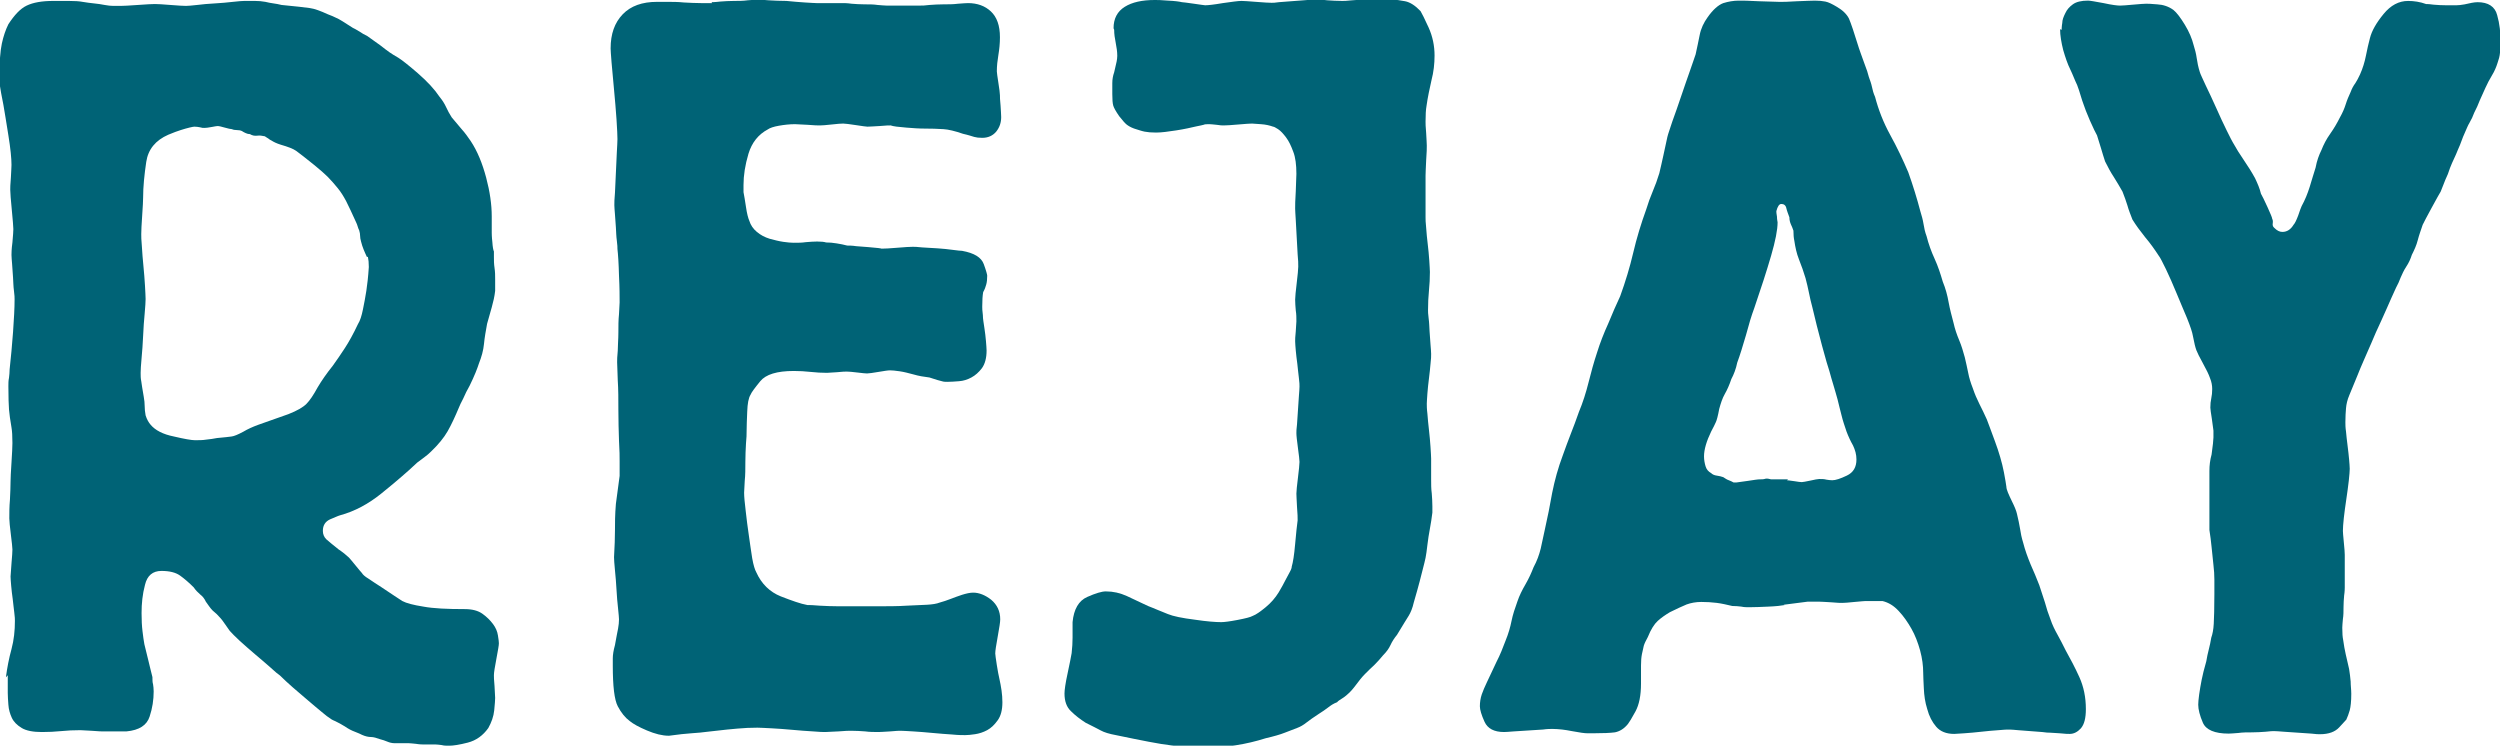 <?xml version="1.0" encoding="UTF-8"?>
<svg id="_レイヤー_2" data-name="レイヤー 2" xmlns="http://www.w3.org/2000/svg" viewBox="0 0 80.53 24.02">
  <defs>
    <style>
      .cls-1 {
        fill: #006376;
      }
    </style>
  </defs>
  <g id="base">
    <g>
      <path class="cls-1" d="M.19,21.82c.04-.31.1-.62.18-.91.08-.3.11-.6.11-.91,0-.04,0-.13-.02-.27s-.03-.28-.05-.43c-.02-.15-.04-.3-.05-.43s-.02-.23-.02-.3c0-.04.01-.18.03-.42.02-.23.03-.38.03-.45s-.02-.23-.05-.48c-.03-.25-.05-.43-.05-.52,0-.18,0-.38.02-.6.01-.22.02-.42.02-.6,0-.09.01-.29.03-.6.02-.31.03-.52.03-.63,0-.22-.01-.39-.03-.5-.04-.24-.07-.44-.08-.58-.01-.14-.02-.39-.02-.75,0-.09,0-.18.02-.27.01-.09.02-.18.02-.27.04-.38.08-.78.11-1.2.03-.42.05-.78.05-1.06,0-.04,0-.13-.02-.27s-.02-.28-.03-.43c-.01-.15-.02-.3-.03-.43s-.02-.23-.02-.3c0-.04,0-.18.03-.4.02-.22.03-.37.03-.43,0-.09-.02-.29-.05-.62-.03-.32-.05-.54-.05-.65,0-.04,0-.17.02-.38.01-.21.02-.35.02-.42,0-.2-.03-.52-.1-.95s-.12-.76-.16-.98c-.06-.31-.1-.51-.11-.6-.01-.09-.02-.18-.02-.27,0-.51.03-.88.08-1.11.05-.23.12-.44.21-.62C.46.49.65.28.86.18S1.35.03,1.72.03h.49c.19,0,.35.01.45.03.13.02.25.04.37.05.12.01.23.03.34.05.11.02.2.03.28.03h.24c.09,0,.27-.01.55-.03.28-.02.46-.03.55-.03s.25.01.5.03c.25.02.42.03.5.03.06,0,.18-.01.36-.03.17-.02.36-.04.57-.05.2-.01.4-.03.58-.05.18-.02.31-.03.37-.03h.34c.12,0,.23.01.34.03.09.02.17.04.26.05.09.01.17.03.26.05.45.04.75.08.91.1.15.02.34.09.58.2.11.04.2.08.28.12.08.03.25.14.53.32.09.04.16.09.23.13.06.04.14.09.23.13.06.04.13.09.21.15.08.06.15.11.21.15.11.09.21.16.29.22.09.06.18.12.29.18.11.07.32.23.63.5s.54.52.7.76c.09.11.16.22.21.33.05.11.11.22.18.33.11.13.22.26.32.38.11.12.2.25.29.38.22.33.38.73.5,1.18.12.45.18.87.18,1.25v.53s0,.14.02.3c.01.16.03.26.05.3v.18c0,.1,0,.22.02.35s.02.26.02.37v.37c-.02.18-.06.35-.11.53-.05.18-.1.35-.15.53-.04.22-.08.44-.1.65-.02.21-.08.42-.16.62-.02.07-.06.17-.11.3s-.12.27-.19.42c-.08.14-.15.28-.21.42-.07.13-.11.22-.13.27-.13.31-.25.57-.37.78-.12.21-.3.43-.53.65-.07.07-.14.13-.21.18-.08.06-.16.12-.24.18-.19.18-.36.33-.5.45-.14.12-.36.31-.66.55-.41.33-.85.57-1.33.7-.07.02-.17.07-.32.13-.15.07-.23.19-.23.37,0,.11.04.2.11.27.08.07.21.18.4.33.07.04.12.09.18.13.05.04.1.09.15.13.04.04.11.13.21.25.1.12.17.21.21.25.02.04.09.11.21.18.12.08.25.17.41.27.15.1.29.19.42.28.13.09.22.14.26.17.13.07.36.13.68.18.32.06.77.08,1.33.08.24,0,.43.05.57.15.14.1.25.21.34.33.09.12.14.24.16.37.02.12.03.21.03.25,0,.07-.03.23-.08.5s-.08.44-.08.53c0,.04,0,.16.02.35.01.19.02.32.02.38s-.01.2-.03.4c-.02.2-.09.39-.19.57-.17.24-.39.4-.66.47-.27.07-.47.1-.6.1-.09,0-.17,0-.24-.02-.08-.01-.15-.02-.21-.02h-.39s-.12,0-.23-.02c-.11-.01-.18-.02-.23-.02h-.45c-.09,0-.17-.02-.24-.05s-.16-.06-.24-.08c-.11-.04-.21-.07-.29-.07s-.18-.02-.29-.07c-.04-.02-.12-.06-.23-.1-.11-.04-.22-.1-.32-.17-.11-.07-.21-.12-.31-.17-.1-.04-.16-.08-.18-.1-.04-.02-.13-.09-.26-.2-.13-.11-.28-.23-.44-.37s-.32-.27-.49-.42c-.16-.14-.3-.27-.41-.38-.06-.04-.17-.13-.32-.27-.15-.13-.31-.27-.49-.42-.17-.14-.33-.29-.49-.43-.15-.14-.26-.25-.32-.32-.06-.09-.13-.18-.19-.27-.06-.09-.14-.18-.23-.27-.11-.09-.17-.15-.19-.18-.02-.03-.08-.1-.16-.22-.04-.09-.1-.17-.18-.23-.08-.07-.15-.14-.21-.23-.15-.15-.3-.28-.44-.38-.14-.1-.34-.15-.6-.15-.28,0-.46.15-.53.45-.08.3-.11.6-.11.91,0,.22.01.42.03.58.02.17.04.31.06.42.04.18.09.35.13.53.04.18.09.36.13.53,0,.09,0,.17.02.23.01.07.02.14.02.23,0,.27-.04.54-.13.81-.09.28-.33.44-.75.48h-.74s-.17,0-.37-.02c-.21-.01-.33-.02-.37-.02-.22,0-.42.01-.62.03s-.4.03-.62.03c-.28,0-.5-.04-.65-.13-.15-.09-.26-.2-.32-.33-.06-.13-.1-.27-.11-.42-.01-.14-.02-.27-.02-.38v-.57ZM11.82,8.28c-.04-.09-.08-.17-.11-.25-.03-.08-.06-.16-.08-.25-.02-.07-.03-.13-.03-.18s-.01-.12-.03-.18c-.02-.04-.04-.09-.05-.13-.01-.04-.03-.09-.05-.13-.13-.29-.24-.52-.32-.68-.09-.17-.18-.31-.28-.43-.1-.12-.2-.24-.31-.35-.11-.11-.25-.23-.42-.37-.3-.24-.5-.4-.6-.47-.1-.07-.26-.13-.5-.2-.13-.04-.23-.09-.29-.13-.04-.02-.08-.04-.11-.07-.03-.02-.07-.04-.11-.07-.09-.02-.17-.03-.24-.02-.08.01-.16,0-.24-.05-.04,0-.09-.01-.13-.03-.04-.02-.09-.04-.13-.07-.04-.02-.1-.03-.16-.03s-.12-.01-.16-.03c-.04,0-.12-.02-.23-.05-.11-.03-.18-.05-.23-.05-.02,0-.09.01-.19.03-.11.02-.18.03-.23.03s-.09,0-.15-.02c-.05-.01-.11-.02-.18-.02-.02,0-.08.01-.16.03-.09.02-.18.05-.28.08-.1.03-.23.08-.4.15-.41.18-.65.47-.71.88-.06.41-.1.79-.1,1.15,0,.09-.01.28-.03.57-.02.29-.03.49-.03.6,0,.07,0,.2.02.4.01.2.03.41.05.63.02.22.04.43.05.63.01.2.02.34.02.43s-.01.24-.03.47c-.02.22-.04.46-.05.72-.01.26-.03.49-.05.72-.02.22-.03.38-.03.47s0,.18.02.27c.01.09.04.26.08.5.02.11.03.21.03.3s.01.19.03.3c.04.13.1.23.16.3.15.18.4.31.75.38.34.08.57.12.68.12.13,0,.25,0,.37-.02.12-.01.23-.03.34-.05.24-.02.39-.04.47-.05.08-.01.2-.06.37-.15.15-.09.31-.16.47-.22.16-.06.49-.17.99-.35.28-.11.47-.22.58-.33.11-.11.23-.29.36-.53.13-.22.29-.45.49-.7.13-.18.26-.37.39-.57.13-.2.27-.45.42-.77.07-.11.12-.27.16-.47.04-.2.08-.4.11-.6.03-.2.06-.45.08-.77,0-.13-.01-.24-.03-.33Z"/>
      <path class="cls-1" d="M22.92.07s.13,0,.28-.02c.14-.01.29-.02.44-.02s.3,0,.44-.02c.14-.01.24-.02.31-.02s.19,0,.37.02c.18.01.37.02.57.02.22.02.42.04.6.05.18.01.31.02.37.02h.87s.13,0,.26.02c.13.01.27.02.42.02s.29,0,.42.02c.13.01.23.02.29.02h1.07c.07,0,.17,0,.31-.02.14-.01.29-.02.45-.02s.32,0,.47-.02c.15-.01.26-.02.32-.02.3,0,.55.09.74.27.19.18.29.45.29.83,0,.2-.02.39-.05.57-.03.18-.05.35-.05.53,0,.04.02.17.05.37.03.2.05.33.05.4,0,.04,0,.16.02.33.01.18.02.3.02.37,0,.18-.05.33-.16.47-.11.13-.26.2-.45.2-.11,0-.19-.01-.26-.03-.07-.02-.18-.06-.36-.1-.26-.09-.47-.14-.63-.15-.16-.01-.4-.02-.73-.02-.06,0-.22-.01-.47-.03-.25-.02-.42-.04-.5-.07-.04,0-.16,0-.36.02-.19.01-.32.02-.39.02-.04,0-.17-.02-.37-.05-.21-.03-.34-.05-.41-.05s-.19.01-.37.03c-.18.02-.31.03-.37.03s-.2,0-.41-.02c-.21-.01-.34-.02-.4-.02-.17,0-.35.02-.52.05-.17.03-.29.07-.36.12-.3.16-.51.42-.62.78-.11.37-.16.7-.16,1.01v.23c.02.11.05.27.08.48.03.21.07.36.11.45.04.13.12.25.24.35.12.1.25.17.41.22.15.04.3.08.44.1.14.02.25.03.34.03.13,0,.26,0,.39-.02.13-.01.25-.02.36-.02.13,0,.23.01.29.03.11,0,.22.01.34.03.12.02.23.04.34.07.06,0,.16,0,.29.02.13.01.26.02.39.03.13.01.24.02.32.03.09.01.12.02.1.02.11,0,.28-.01.52-.03.24-.02.4-.03.49-.03.04,0,.15,0,.31.02.16.01.33.02.5.03.17.01.33.03.49.05.15.02.25.03.29.03.39.07.62.21.7.43.08.22.11.34.11.37,0,.11-.01.21-.03.28-.02.08-.05.16-.1.25-.02.11-.03.27-.03.47,0,.04,0,.13.02.27,0,.13.03.27.05.42.02.14.04.28.05.42s.02.23.02.3c0,.24-.05.43-.15.57-.1.13-.21.23-.34.3-.13.07-.26.11-.4.12-.14.01-.26.02-.37.02-.06,0-.12,0-.18-.02-.05-.01-.19-.05-.4-.12-.17-.02-.35-.05-.52-.1-.15-.04-.3-.08-.44-.1-.14-.02-.24-.03-.31-.03s-.19.02-.37.05-.31.05-.37.05c-.04,0-.15-.01-.31-.03-.16-.02-.28-.03-.34-.03-.04,0-.15,0-.32.02-.17.01-.28.02-.32.02-.17,0-.35-.01-.53-.03-.18-.02-.36-.03-.54-.03-.54,0-.9.11-1.08.33-.18.22-.29.37-.31.43-.07.11-.1.29-.11.55-.01.26-.02.47-.02.65,0,.07,0,.19-.02.38-.01.19-.02.39-.02.6s0,.41-.02.6c-.01.19-.02.32-.02.38,0,.13.02.33.05.58.03.26.06.52.1.78s.07.52.11.75c.04.23.09.38.13.45.17.38.44.64.79.78.36.14.64.24.86.28.06,0,.19,0,.39.02.19.01.4.02.63.02h1.08c.45,0,.82,0,1.1-.02.28-.01.5-.02.66-.03.16-.01.3-.03.4-.07.11-.03.23-.07.36-.12.11-.04.23-.09.36-.13.13-.04.25-.07.36-.07.19,0,.39.08.58.23.19.16.29.37.29.63,0,.09-.03.27-.08.55-.05.28-.08.46-.08.55,0,.04.02.17.05.37s.06.34.08.43c.06.27.1.52.1.77s-.05.44-.15.58c-.1.14-.21.25-.34.32-.13.07-.26.11-.39.13-.13.02-.24.03-.32.03s-.23,0-.42-.02c-.19-.01-.4-.03-.63-.05-.23-.02-.44-.04-.63-.05-.19-.01-.32-.02-.39-.02-.04,0-.16,0-.34.02-.18.01-.31.02-.37.02-.15,0-.3,0-.44-.02-.14-.01-.29-.02-.44-.02-.07,0-.21,0-.42.02-.22.01-.36.02-.42.02s-.2,0-.4-.02c-.21-.01-.43-.03-.66-.05-.24-.02-.46-.04-.68-.05-.22-.01-.37-.02-.45-.02-.22,0-.43.01-.65.03-.22.02-.44.04-.68.07-.02,0-.11.01-.27.03-.16.02-.33.04-.52.05-.18.01-.43.04-.73.08-.22,0-.45-.06-.71-.17-.26-.11-.44-.21-.55-.3-.15-.11-.28-.27-.39-.48-.11-.21-.16-.65-.16-1.31v-.23c0-.11.02-.25.07-.43.04-.24.08-.42.1-.53.02-.11.03-.21.03-.3,0-.04-.01-.16-.03-.35-.02-.19-.04-.39-.05-.6-.01-.21-.03-.42-.05-.63-.02-.21-.03-.35-.03-.42.02-.35.03-.64.03-.86s0-.51.03-.86c.02-.15.04-.3.06-.45.02-.14.04-.29.06-.45v-.47c0-.13,0-.35-.02-.67-.01-.31-.02-.64-.02-.98s0-.67-.02-.96c-.01-.3-.02-.49-.02-.58,0-.07,0-.19.02-.37,0-.18.02-.37.02-.58s0-.41.02-.6c.01-.19.02-.32.02-.38,0-.18,0-.47-.02-.86-.01-.4-.03-.69-.05-.86,0-.04,0-.13-.02-.27s-.02-.27-.03-.42c-.01-.14-.02-.28-.03-.42s-.02-.23-.02-.3,0-.2.02-.4c.01-.2.02-.42.03-.65s.02-.45.03-.65c.01-.2.02-.34.02-.43,0-.11-.01-.32-.03-.63-.02-.31-.05-.63-.08-.96-.03-.33-.06-.63-.08-.88-.02-.25-.03-.4-.03-.45,0-.47.13-.83.39-1.1s.63-.4,1.1-.4h.34c.16,0,.34,0,.53.02.19.01.38.02.55.02h.36Z"/>
      <path class="cls-1" d="M35.87.91c0-.31.12-.54.36-.69.24-.15.56-.22.97-.22.07,0,.21,0,.42.02.22.01.37.03.45.05.04,0,.17.02.39.05.22.03.33.05.36.05.09,0,.28-.02.57-.07.29-.04.49-.07.6-.07.06,0,.22.01.47.03.25.02.42.03.5.03.04,0,.12,0,.24-.02.12-.01.25-.02.39-.03.14-.01.28-.02.4-.03.13-.01.23-.02.29-.02.17,0,.33,0,.48.02.15.01.31.02.48.02.04,0,.14,0,.31-.02.16-.01.26-.02.31-.02h1c.11,0,.24.02.4.05.16.03.33.14.5.32.04.07.13.24.26.53.13.29.19.59.19.9,0,.27-.03.53-.1.8-.06.27-.12.54-.16.83-.02.11-.03.28-.03.5,0,.04,0,.17.02.37.01.2.02.33.02.4s0,.22-.02.47c-.01.24-.02.41-.02.5v1.33c0,.07,0,.18.02.35.01.17.03.34.05.52.02.18.04.35.05.53.01.18.02.3.02.37,0,.2-.01.4-.03.6s-.03.41-.03.63c0,.04,0,.13.02.27s.02.27.03.42c.01.14.02.28.03.42.01.13.02.23.02.3s0,.17-.02.32c-.01.14-.03.3-.05.47-.02.17-.04.33-.05.48-.01.16-.02.27-.02.33s0,.18.02.33c.01.16.03.33.05.52.02.19.04.37.05.55.01.18.02.3.02.37v.67c0,.16,0,.31.02.45.01.14.02.28.02.42v.2c-.02.18-.05.35-.08.52-.03.17-.06.34-.08.52-.02.18-.04.32-.06.42-.02.1-.05.21-.08.33-.03.12-.07.27-.11.43-.04.17-.11.39-.19.68-.04.18-.1.32-.16.42-.06.1-.19.3-.38.62-.09.11-.16.22-.21.33-.05.11-.13.22-.24.33-.09.11-.18.21-.27.3-.1.09-.2.19-.31.3-.11.11-.2.23-.29.35-.09.12-.18.23-.29.32-.04.04-.1.08-.16.12s-.12.07-.16.12c-.11.04-.2.1-.29.17-.09.07-.18.13-.29.2-.17.11-.31.21-.4.28-.1.08-.2.14-.31.18-.11.04-.24.09-.39.15-.15.06-.36.12-.62.18-.63.2-1.27.3-1.94.3-.37,0-.73-.02-1.1-.07-.37-.04-.96-.16-1.78-.33-.22-.04-.38-.09-.49-.15-.11-.06-.27-.14-.49-.25-.17-.11-.33-.23-.47-.37-.14-.13-.21-.32-.21-.57,0-.11.03-.33.1-.65.07-.32.11-.54.13-.65.02-.18.03-.34.03-.5v-.5c.04-.42.2-.69.47-.81.27-.12.47-.18.6-.18.24,0,.46.05.68.15.21.1.44.21.68.32.11.04.22.09.32.13.11.04.21.09.32.13.17.07.46.13.86.18.4.06.68.08.86.08.09,0,.26-.02.52-.07s.42-.09.49-.13c.11-.04.25-.14.42-.28.17-.14.31-.3.42-.48.09-.15.16-.28.21-.38.05-.1.1-.19.15-.28s.06-.14.06-.17c.04-.13.08-.38.11-.73.03-.35.06-.61.08-.76,0-.07,0-.21-.02-.43-.01-.22-.02-.36-.02-.43,0-.09.02-.26.05-.51s.05-.43.05-.51c0-.07-.02-.22-.05-.45-.03-.23-.05-.39-.05-.48,0-.04,0-.14.02-.28.01-.14.02-.29.03-.45.01-.15.02-.3.03-.45.01-.14.02-.25.02-.32,0-.04,0-.14-.02-.28s-.03-.29-.05-.45c-.02-.16-.04-.3-.05-.43-.01-.13-.02-.23-.02-.3,0-.04,0-.15.02-.32.01-.17.02-.27.02-.32,0-.11,0-.23-.02-.35-.01-.12-.02-.24-.02-.35,0-.09.02-.27.05-.53s.05-.44.05-.53,0-.22-.02-.4c-.01-.18-.02-.36-.03-.55-.01-.19-.02-.37-.03-.55-.01-.18-.02-.3-.02-.37,0-.09,0-.28.02-.56.01-.29.02-.48.02-.56,0-.29-.03-.53-.1-.71-.07-.19-.14-.34-.23-.46-.09-.12-.17-.21-.26-.27s-.14-.08-.16-.08c-.11-.04-.24-.07-.39-.08-.15-.01-.25-.02-.29-.02-.06,0-.21.01-.44.03-.23.02-.38.03-.47.03-.04,0-.12,0-.23-.02-.11-.01-.18-.02-.23-.02-.09,0-.15,0-.19.02-.04.01-.12.03-.23.05-.17.04-.39.09-.65.13-.26.04-.48.07-.65.07-.15,0-.27-.01-.37-.03-.1-.02-.21-.06-.34-.1-.11-.04-.19-.09-.24-.13s-.13-.13-.24-.27c-.11-.16-.17-.27-.19-.34-.02-.07-.03-.19-.03-.37v-.35c0-.12.02-.24.06-.35.04-.18.07-.3.08-.35.01-.06.02-.12.02-.18,0-.13-.02-.27-.05-.42-.03-.15-.05-.28-.05-.42Z"/>
      <path class="cls-1" d="M57.49,19.49c-.11.02-.28.04-.52.05-.24.01-.44.02-.62.02-.09,0-.17,0-.26-.02-.09-.01-.18-.02-.29-.02-.17-.04-.34-.08-.5-.1-.16-.02-.33-.03-.5-.03s-.33.03-.47.08c-.14.06-.32.14-.54.25-.15.09-.28.18-.39.28-.11.1-.22.27-.32.52-.06.11-.11.21-.13.28-.02.08-.04.17-.06.27-.02.1-.03.22-.03.37v.58c0,.38-.06.68-.18.9-.12.22-.2.35-.24.4-.13.16-.27.24-.42.27-.15.02-.38.03-.68.03h-.21c-.08,0-.24-.02-.5-.07-.11-.02-.21-.04-.31-.05-.1-.01-.2-.02-.31-.02-.06,0-.17,0-.31.02-.14.01-.3.02-.47.03-.17.01-.33.02-.47.03-.14.01-.24.02-.31.02-.32,0-.53-.11-.63-.33-.1-.22-.15-.39-.15-.5,0-.13.02-.26.06-.38.04-.12.1-.25.16-.38.11-.24.22-.47.32-.68.11-.21.2-.44.29-.68.09-.22.15-.43.19-.63.04-.2.11-.41.19-.63.06-.18.15-.36.26-.55.11-.19.19-.37.26-.55.11-.2.18-.4.23-.6.04-.2.09-.4.13-.6.09-.4.17-.8.24-1.2.08-.4.19-.8.34-1.2.09-.24.17-.48.26-.7.09-.22.17-.45.26-.7.13-.31.23-.63.31-.95.08-.32.17-.65.28-.98.09-.29.21-.6.36-.93.06-.15.13-.3.19-.45.06-.14.13-.28.19-.42.17-.47.31-.93.42-1.4.11-.47.25-.93.42-1.4.06-.2.13-.39.21-.58.08-.19.15-.38.21-.58.04-.18.09-.37.13-.57.04-.2.09-.4.13-.6.02-.09.08-.25.16-.5.09-.24.18-.51.28-.8.1-.29.19-.56.28-.81.09-.25.15-.44.19-.55.04-.2.09-.4.13-.62.04-.21.13-.4.26-.58.17-.24.34-.39.5-.45.16-.05.33-.08.5-.08.11,0,.33,0,.66.02.33.01.56.02.66.02.09,0,.27,0,.55-.02.28-.01.47-.02.58-.02.13,0,.24.01.34.03.1.02.22.08.37.17.19.11.32.24.39.38.06.14.17.46.32.95.02.07.08.22.16.45.09.23.14.39.16.48.04.11.08.22.1.32s.05.21.1.32c.11.42.27.83.49,1.23s.41.8.58,1.2c.15.42.28.84.39,1.26.04.13.08.27.1.4s.05.27.1.4c.06.24.15.49.26.73.11.24.19.49.26.73.09.22.15.44.19.67.04.22.1.44.16.67.04.18.1.36.18.55.08.19.13.37.18.55.04.18.08.34.11.5.03.16.08.32.15.5.06.18.13.34.21.5.08.16.16.32.24.5.04.11.13.34.26.7.13.35.23.69.29,1,.04.22.07.38.08.47,0,.09.07.24.18.47.09.18.14.31.16.4.04.18.08.34.1.48.02.14.05.29.1.45.06.24.15.48.24.7.1.22.19.44.28.67.06.18.12.36.18.55.05.19.11.37.18.55.06.18.14.34.23.5.09.16.17.32.26.5.15.27.3.55.44.86.14.31.21.65.21,1.03,0,.29-.05.49-.16.62-.11.12-.23.18-.36.18-.04,0-.15,0-.32-.02-.17-.01-.28-.02-.32-.02s-.12,0-.24-.02c-.12-.01-.25-.02-.39-.03-.14-.01-.27-.02-.39-.03-.12-.01-.21-.02-.28-.02s-.18,0-.36.02c-.17.01-.36.03-.55.05-.19.02-.38.04-.55.05-.17.01-.28.02-.32.02-.26,0-.45-.08-.58-.23-.13-.15-.23-.34-.29-.57-.07-.22-.1-.44-.11-.67-.01-.22-.02-.39-.02-.5,0-.22-.03-.46-.1-.72-.07-.25-.16-.49-.28-.7-.12-.21-.25-.4-.41-.57s-.32-.27-.52-.32h-.55s-.16.01-.36.03c-.19.02-.32.03-.39.03-.04,0-.16,0-.36-.02-.19-.01-.32-.02-.39-.02h-.36l-.78.1ZM57.56,15.47s.12.01.24.03c.12.02.2.03.24.03s.13-.02.28-.05c.14-.03.23-.05.28-.05.09,0,.16,0,.23.02.06.01.13.02.19.02.11,0,.26-.05.47-.15.21-.1.31-.27.31-.52,0-.16-.04-.3-.11-.45-.08-.14-.15-.29-.21-.45-.06-.18-.12-.35-.16-.52s-.09-.34-.13-.52c-.04-.16-.09-.3-.13-.45-.04-.14-.09-.29-.13-.45-.04-.11-.12-.39-.24-.83-.12-.44-.22-.85-.31-1.23-.04-.15-.08-.31-.11-.47-.03-.16-.07-.31-.11-.47-.06-.2-.13-.4-.21-.6-.08-.2-.12-.4-.15-.6-.02-.09-.03-.2-.03-.33-.02-.07-.05-.13-.08-.2s-.05-.14-.05-.23c-.04-.11-.08-.21-.1-.3-.02-.09-.08-.13-.16-.13-.07,0-.12.08-.16.23,0,.02,0,.08.02.18,0,.1.02.16.02.18,0,.24-.07.6-.21,1.08-.14.48-.32,1.04-.54,1.68-.09.24-.18.54-.27.88-.1.34-.19.64-.28.88-.04.2-.11.38-.19.53-.06.18-.13.34-.21.48-.08.14-.13.3-.18.48-.04.22-.08.37-.11.43-.03.07-.08.17-.15.3-.15.31-.23.58-.23.8,0,.11.02.22.05.32.03.1.09.17.18.22.04.04.1.07.18.08.08.01.15.03.21.05.06.04.12.08.18.1.05.02.1.04.15.07h.1s.16-.02.36-.05.32-.05.39-.05.12,0,.18-.02c.05-.01.11,0,.18.02h.55Z"/>
      <path class="cls-1" d="M66.41.96s0-.12.02-.22c0-.1.04-.2.1-.32.05-.11.13-.2.24-.28.11-.08.27-.12.49-.12.06,0,.23.03.5.08.27.06.45.08.53.08.06,0,.21-.01.42-.03.22-.02.36-.03.42-.03.04,0,.16,0,.36.02.19.01.37.07.52.18.11.09.23.25.37.48.14.23.23.45.28.65.04.13.08.27.1.42.02.14.05.29.1.45.02.07.09.21.19.43.11.22.22.47.34.73.12.27.23.51.34.73.11.22.17.34.19.37.11.2.23.39.36.58.13.19.25.38.36.58.04.09.08.17.11.25.03.08.06.16.08.25.04.07.11.21.21.43.1.22.15.34.15.37.02.04.03.09.02.15-.01.06,0,.11.05.15.09.09.17.13.26.13.15,0,.27-.08.36-.23.04-.04.09-.14.15-.3.05-.16.09-.25.11-.3.11-.2.19-.4.26-.62.06-.21.13-.42.19-.62.04-.22.11-.41.19-.57.07-.18.16-.35.28-.52.12-.17.22-.34.31-.52.09-.16.15-.3.19-.43.04-.13.1-.27.16-.4.04-.11.09-.2.15-.28.05-.08.1-.17.15-.28.09-.2.15-.4.19-.6.04-.22.09-.41.13-.57.06-.24.21-.5.44-.78.23-.28.49-.42.79-.42.19,0,.39.03.58.1.04,0,.12,0,.24.02.12.01.26.02.44.02h.28c.08,0,.17-.01.28-.03.17-.04.31-.07.42-.07.34,0,.56.14.63.42.08.28.11.57.11.88,0,.11,0,.22-.02.33-.01.11-.04.22-.08.33-.04.13-.1.27-.18.4-.08.13-.15.27-.21.4s-.12.27-.18.4c-.05.13-.11.27-.18.4-.04.11-.09.22-.15.32s-.1.21-.15.32c-.04.09-.08.18-.11.27-.03.09-.07.18-.11.27-.04.11-.09.21-.13.3-.04.09-.09.19-.13.3-.04.13-.09.26-.15.38-.05.12-.1.25-.15.38-.04.07-.14.24-.29.52-.15.28-.25.46-.29.55-.06.18-.12.34-.16.5-.04.16-.11.31-.19.47-.04.13-.1.26-.18.38-.08.12-.13.24-.18.35-.04.11-.09.22-.15.33-.05.11-.1.22-.15.33-.09.2-.19.44-.32.72-.13.28-.24.52-.32.72-.19.44-.35.79-.45,1.05-.11.26-.19.47-.26.63s-.1.31-.11.43c-.01.12-.02.27-.02.45,0,.07,0,.17.02.3.01.13.03.28.05.45.02.17.04.32.05.45s.02.23.02.3-.01.19-.03.38c-.02.19-.05.39-.08.6-.03.21-.06.41-.08.6-.02.19-.03.33-.03.42,0,.04.01.17.03.37s.03.33.03.4v1.06s0,.13-.02.25c-.01.12-.02.25-.02.38s0,.26-.02.38c-.01.12-.02.22-.02.28,0,.18.01.31.03.4.02.16.05.31.08.45.03.14.07.3.11.48.02.13.04.27.05.4,0,.13.02.27.02.4,0,.24-.02.42-.05.53-.03.11-.07.21-.11.3-.02.02-.1.11-.23.25-.13.14-.33.22-.62.22-.04,0-.13,0-.28-.02-.14-.01-.29-.02-.44-.03-.15-.01-.3-.02-.44-.03-.14-.01-.24-.02-.31-.02-.04,0-.13,0-.28.02-.14.01-.29.02-.44.02s-.3,0-.44.02c-.14.01-.24.02-.31.02-.45,0-.73-.12-.83-.35-.1-.23-.15-.43-.15-.58,0-.07.01-.18.03-.33.02-.15.05-.31.08-.47.03-.16.08-.35.15-.6.02-.13.05-.26.08-.38.03-.12.06-.25.08-.38.04-.11.07-.26.08-.45.01-.19.02-.5.02-.95v-.47c0-.15-.01-.31-.03-.47-.02-.2-.04-.39-.06-.58-.02-.19-.04-.37-.07-.55v-1.9c0-.18.02-.35.07-.53.04-.29.06-.47.06-.55v-.22s-.02-.17-.05-.37c-.03-.2-.05-.32-.05-.37,0-.11.01-.21.03-.3.02-.09.03-.19.03-.3s-.02-.23-.07-.35c-.04-.12-.12-.28-.23-.48-.11-.2-.18-.34-.21-.42-.03-.08-.07-.23-.11-.45-.02-.13-.09-.33-.19-.58-.11-.25-.22-.53-.34-.81-.12-.29-.23-.54-.34-.77-.11-.22-.18-.37-.23-.43-.13-.2-.27-.4-.44-.6-.16-.2-.3-.39-.41-.57-.06-.16-.12-.3-.16-.45-.04-.14-.1-.29-.16-.45-.09-.16-.18-.31-.28-.47-.1-.15-.19-.32-.28-.5-.04-.13-.09-.27-.13-.42-.04-.14-.09-.28-.13-.42-.04-.07-.12-.23-.23-.48-.11-.25-.17-.42-.19-.48-.04-.11-.08-.22-.11-.33-.03-.11-.07-.22-.11-.33-.04-.09-.08-.17-.11-.25-.03-.08-.07-.16-.11-.25-.09-.18-.16-.39-.23-.63-.06-.24-.1-.47-.1-.67Z"/>
    </g>
  </g>
</svg>